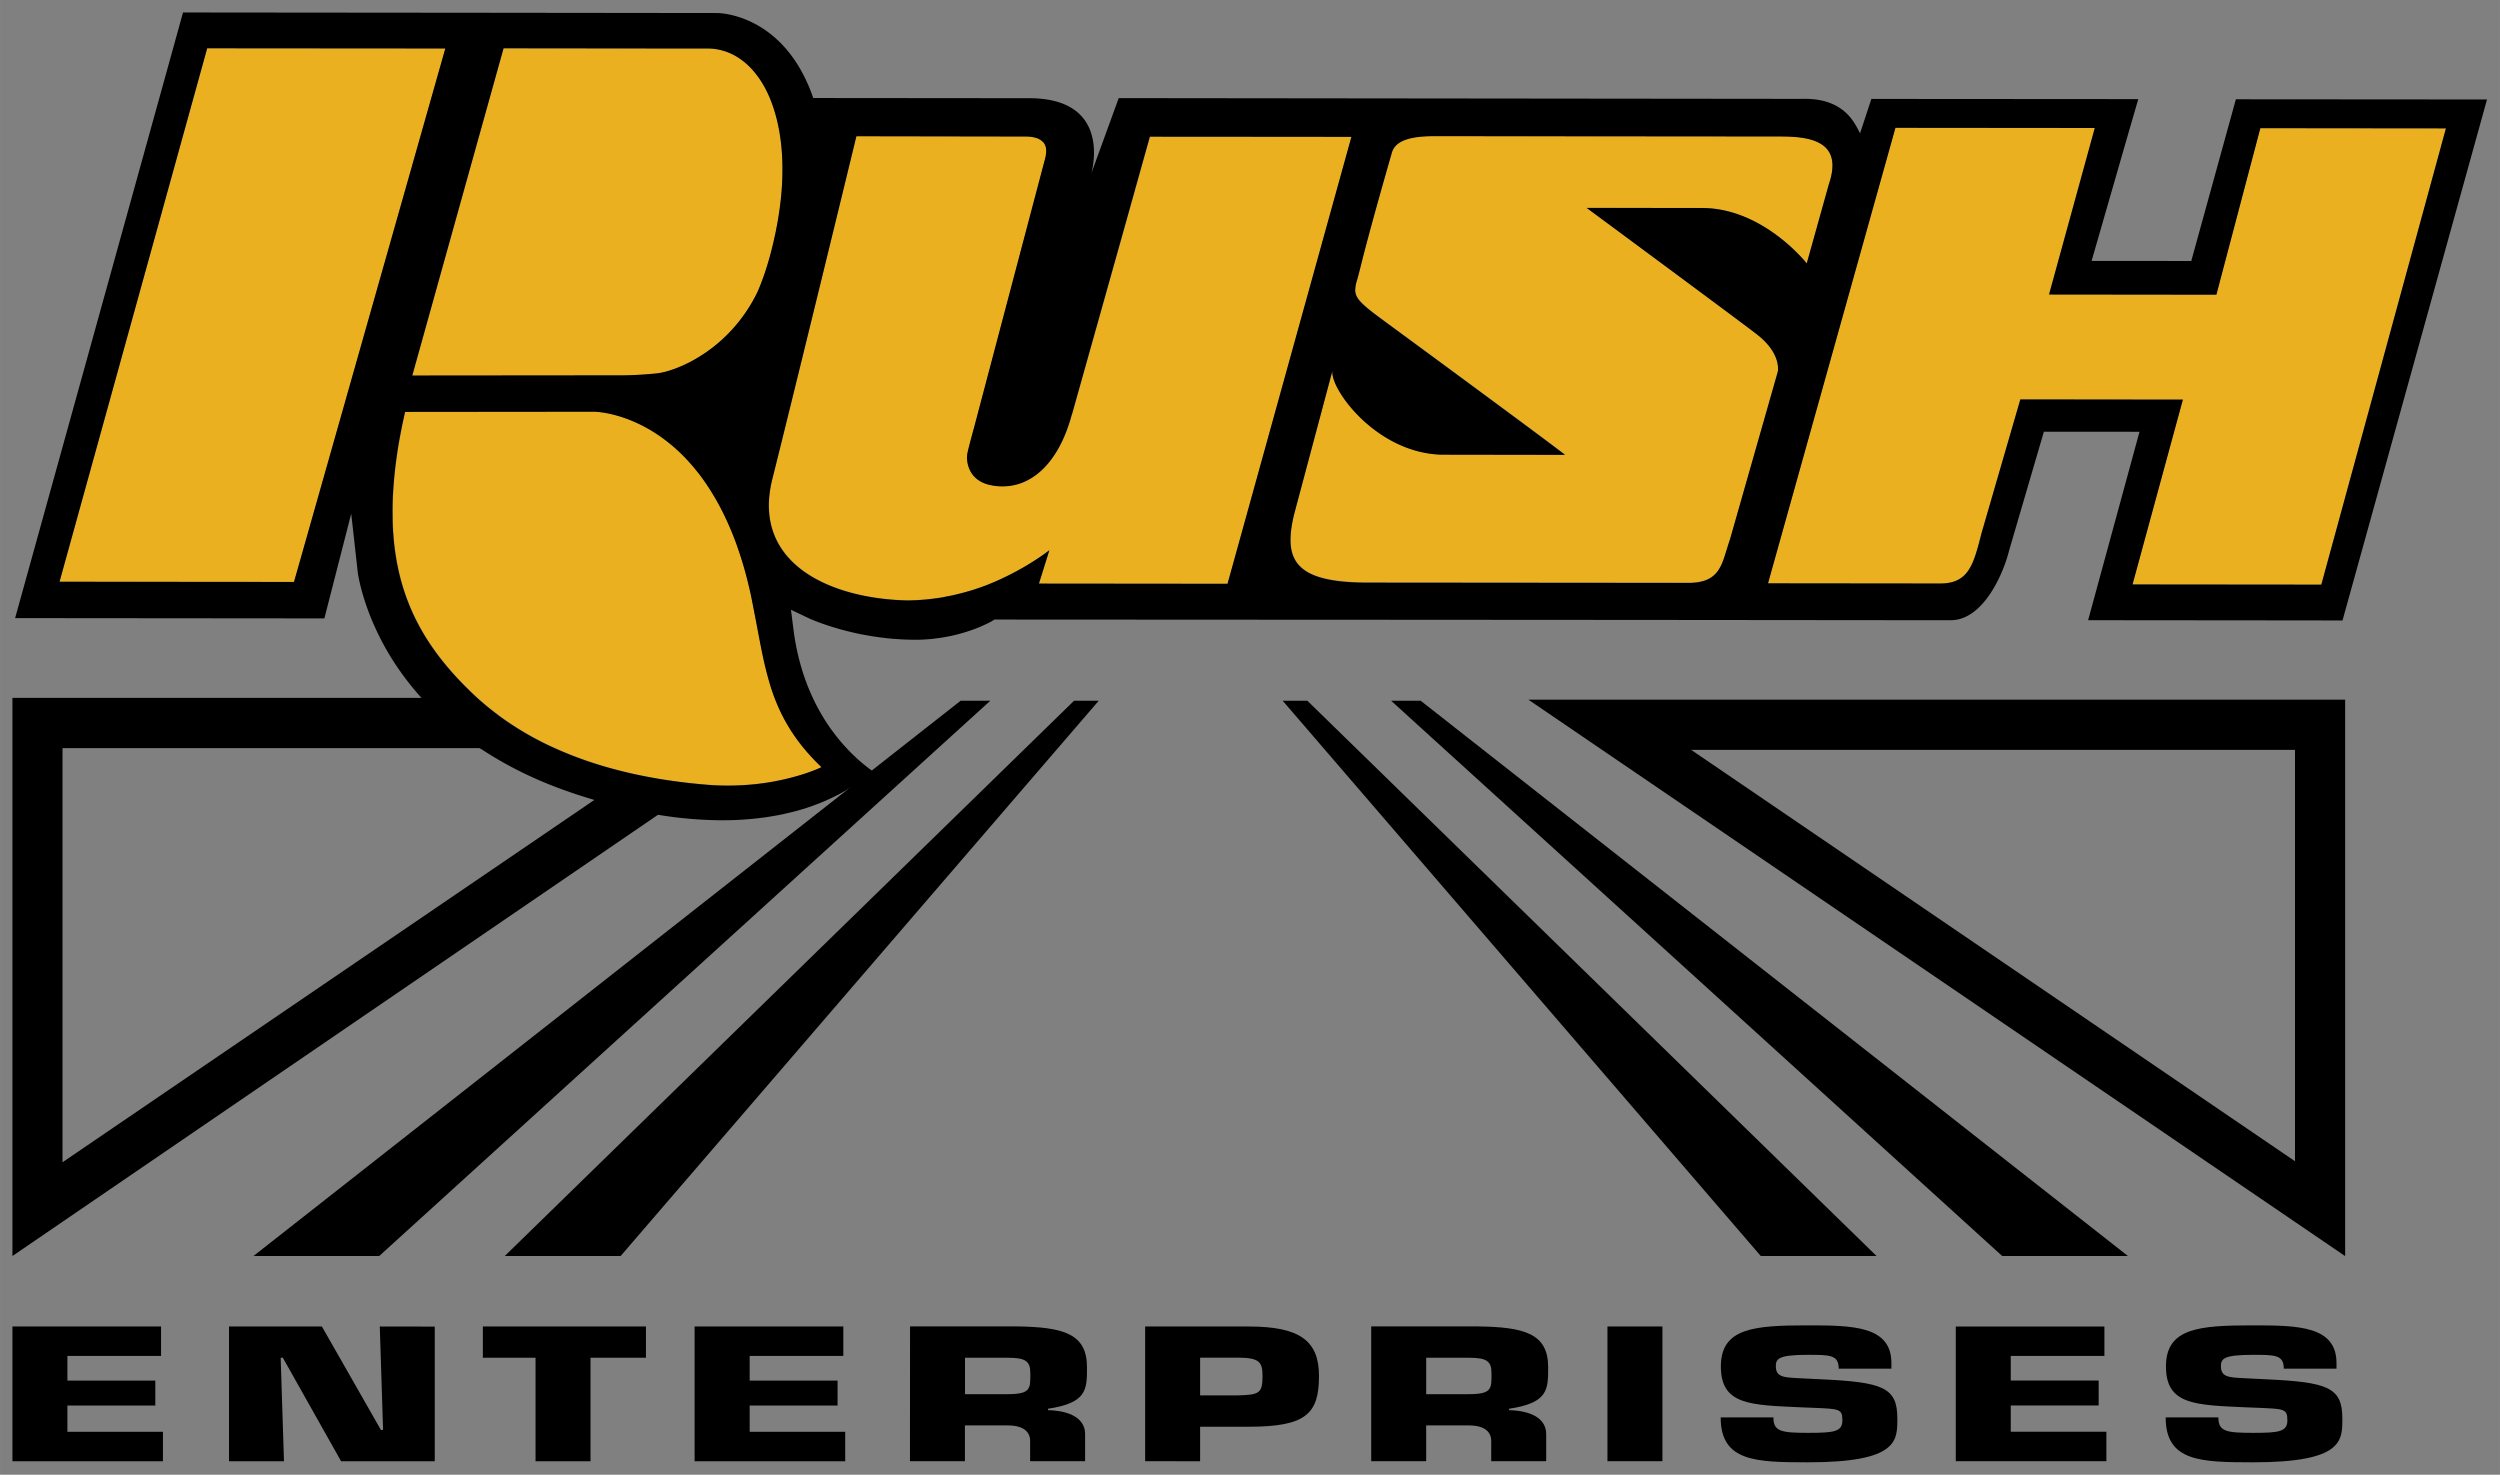 <?xml version="1.0" encoding="UTF-8" standalone="no"?>
<!-- Created with Inkscape (http://www.inkscape.org/) -->

<svg
   xmlns:dc="http://purl.org/dc/elements/1.1/"
   xmlns:cc="http://creativecommons.org/ns#"
   xmlns:rdf="http://www.w3.org/1999/02/22-rdf-syntax-ns#"
   xmlns:svg="http://www.w3.org/2000/svg"
   xmlns="http://www.w3.org/2000/svg"
   xmlns:sodipodi="http://sodipodi.sourceforge.net/DTD/sodipodi-0.dtd"
   xmlns:inkscape="http://www.inkscape.org/namespaces/inkscape"
   width="100.391"
   height="59.22"
   viewBox="0 0 26.562 15.669"
   version="1.1"
   id="svg766"
   inkscape:version="0.92.0 r15299"
   sodipodi:docname="rush enterprises.svg">
  <rect x="0" y="0" width="26.562" height="15.669" fill="#808080" stroke="none"/>
  <defs
     id="defs760" />
  <sodipodi:namedview
     id="base"
     pagecolor="#ffffff"
     bordercolor="#666666"
     borderopacity="1.0"
     inkscape:pageopacity="0.0"
     inkscape:pageshadow="2"
     inkscape:zoom="9.0249621"
     inkscape:cx="49.695499"
     inkscape:cy="29.112483"
     inkscape:document-units="mm"
     inkscape:current-layer="layer1"
     showgrid="false"
     fit-margin-top="0"
     fit-margin-left="0"
     fit-margin-right="0"
     fit-margin-bottom="0"
     units="px"
     inkscape:window-width="1280"
     inkscape:window-height="744"
     inkscape:window-x="-4"
     inkscape:window-y="-4"
     inkscape:window-maximized="1" />
  <g
     inkscape:label="Layer 1"
     inkscape:groupmode="layer"
     id="layer1"
     transform="translate(-76.81,-314.736)">
    <g
       id="g804"
       transform="translate(0.132,-0.132)">
      <path
         id="path768"
         d="m 91.458,322.313 h 0.314 l 7.515,5.9 h -1.336 z m -1.152,0 h 0.262 l 6.048,5.9 h -1.23 z m -3.106,0 h -0.315 l -7.514,5.9 h 1.336 z m 1.152,0 h -0.262 l -6.049,5.9 h 1.231 z m -11.542,6.649 v 1.432 h 1.599 v -0.313 h -1.015 v -0.279 h 0.934 v -0.265 h -0.934 v -0.262 h 0.995 v -0.313 z m 3.903,0 0.035,1.099 h -0.023 l -0.627,-1.099 h -0.987 v 1.432 h 0.584 l -0.035,-1.1 h 0.023 l 0.619,1.1 h 0.995 v -1.431 z m 1.095,0 v 0.332 h 0.56 v 1.1 h 0.584 v -1.1 h 0.589 v -0.332 z m 2.25,0 v 1.432 h 1.6 v -0.313 h -1.015 v -0.279 h 0.934 v -0.265 h -0.934 v -0.262 h 0.995 v -0.313 z m 3.325,0.719 c 0.251,0 0.242,-0.061 0.242,-0.223 0,-0.128 -0.05,-0.164 -0.242,-0.164 h -0.452 v 0.387 h 0.452 z m -1.036,-0.72 h 1.127 c 0.505,0.006 0.753,0.077 0.753,0.434 0,0.239 0,0.378 -0.414,0.441 v 0.015 c 0.239,0.006 0.394,0.091 0.394,0.254 v 0.288 h -0.584 v -0.2 c 0.006,-0.107 -0.064,-0.18 -0.239,-0.18 H 86.93 v 0.38 h -0.584 z m 3.482,0.733 c 0.231,-0.006 0.263,-0.023 0.263,-0.208 0,-0.147 -0.035,-0.193 -0.263,-0.193 h -0.4 v 0.401 h 0.4 z m -0.984,0.699 v -1.431 h 1.1 c 0.543,0 0.747,0.151 0.747,0.525 0,0.403 -0.137,0.54 -0.747,0.54 h -0.516 v 0.367 z m 3.438,-0.712 c 0.251,0 0.242,-0.061 0.242,-0.223 0,-0.128 -0.05,-0.164 -0.242,-0.164 h -0.452 v 0.387 h 0.452 z m -1.036,-0.72 h 1.127 c 0.505,0.006 0.753,0.077 0.753,0.434 0,0.239 0,0.378 -0.415,0.441 v 0.015 c 0.239,0.006 0.394,0.091 0.394,0.254 v 0.288 h -0.584 v -0.2 c 0.006,-0.107 -0.064,-0.18 -0.239,-0.18 h -0.452 v 0.38 h -0.584 z m 2.51,1.432 h 0.584 v -1.431 h -0.584 z m 2.271,-0.87 c 0.648,0.03 0.809,0.084 0.809,0.412 0,0.237 0.015,0.47 -0.949,0.47 -0.557,0 -0.928,-0.008 -0.928,-0.477 h 0.56 c 0,0.149 0.082,0.164 0.368,0.164 0.274,0 0.365,-0.011 0.365,-0.132 0,-0.124 -0.032,-0.122 -0.307,-0.134 l -0.129,-0.005 c -0.54,-0.025 -0.855,-0.023 -0.855,-0.434 0,-0.41 0.353,-0.437 0.925,-0.437 0.479,0 0.887,0.006 0.887,0.401 v 0.059 h -0.56 c 0,-0.147 -0.093,-0.147 -0.327,-0.147 -0.315,0 -0.341,0.042 -0.341,0.122 0,0.114 0.085,0.118 0.239,0.126 z m 2.014,0.013 h 0.934 v 0.265 h -0.934 v 0.279 h 1.016 v 0.313 H 97.458 V 328.962 h 1.579 v 0.313 h -0.995 z m 2.714,-0.013 c 0.648,0.03 0.809,0.084 0.809,0.412 0,0.237 0.015,0.47 -0.949,0.47 -0.557,0 -0.928,-0.008 -0.928,-0.477 h 0.56 c 0,0.149 0.082,0.164 0.368,0.164 0.274,0 0.365,-0.011 0.365,-0.132 0,-0.124 -0.032,-0.122 -0.307,-0.134 l -0.128,-0.005 c -0.54,-0.025 -0.855,-0.023 -0.855,-0.434 0,-0.41 0.353,-0.437 0.925,-0.437 0.479,0 0.887,0.006 0.887,0.401 v 0.059 h -0.56 c 0,-0.147 -0.093,-0.147 -0.327,-0.147 -0.315,0 -0.341,0.042 -0.341,0.122 0,0.114 0.085,0.118 0.239,0.126 z m -19.476,-7.24 h -4.47 v 5.93 l 6.988,-4.776 c -0.284,-0.017 -2.882,-1.594 -2.518,-1.154 m 0.61,0.284 c 0.216,0.28 0.629,0.386 1.184,0.745 l -5.732,3.905 v -4.4 h 4.597 m 19.656,-0.515 h -8.678 l 8.678,5.912 z m -0.533,0.533 v 4.371 l -6.416,-4.371 z"
         inkscape:connector-curvature="0"
         style="fill:#000000;fill-rule:evenodd;stroke-width:0.265" />
      <path
         id="path770"
         d="m 81.41,315.383 -1.267,-10e-4 -1.263,-10e-4 -1.569,5.668 2.491,0.003 0.025,-0.087 1.544,-5.443 z"
         inkscape:connector-curvature="0"
         style="fill:#eab020;fill-rule:evenodd;stroke-width:0.265" />
      <path
         id="path772"
         d="m 80.847,320.291 v 0.01 a 4.491,4.491 0 0 0 0,-0.01 m 0.028,-0.438 a 5.348,5.348 0 0 1 0.035,-0.251 l 0.015,-0.087 a 6.208,6.208 0 0 0 -0.016,0.087 4.662,4.662 0 0 0 -0.035,0.251 4.346,4.346 0 0 0 2.65e-4,0 m -0.025,0.581 c 0.001,0.03 0.002,0.06 0.004,0.089 v 0.002 -0.002 a 2.393,2.393 0 0 1 -0.004,-0.089"
         inkscape:connector-curvature="0"
         style="fill:#fefefe;fill-rule:evenodd;stroke-width:0.265" />
      <path
         id="path774"
         d="m 83.234,318.857 c 0,0 0.187,0.004 0.424,-0.021 0.201,-0.021 0.766,-0.24 1.069,-0.865 0.071,-0.161 0.135,-0.359 0.186,-0.605 l 0.002,-0.007 a 3.572,3.572 0 0 0 0.024,-0.122 3.59,3.59 0 0 0 0.049,-0.413 c 0.003,-0.058 0.004,-0.115 0.004,-0.171 a 2.211,2.211 0 0 0 -0.063,-0.527 1.692,1.692 0 0 0 -0.06,-0.188 1.158,1.158 0 0 0 -0.139,-0.257 c -0.139,-0.191 -0.325,-0.297 -0.537,-0.297 h -0.116 l -0.174,-2.7e-4 H 83.746 l -0.665,-5.3e-4 -0.09,-2.6e-4 H 82.814 l -0.168,-2.7e-4 h -0.04 l -0.577,-7.9e-4 -0.485,1.739 -0.485,1.739 2.175,-0.002 z m 16.992,-0.858 -1.778,-0.002 v -5.3e-4 l 0.486,-1.769 -2.118,-0.002 -1.354,4.84 1.828,0.002 c 0.304,0 0.356,-0.198 0.441,-0.536 l 0.412,-1.42 1.727,0.002 -0.535,1.964 2.006,0.002 1.324,-4.848 -1.972,-0.002 z m -4.657,0.788 c 0.001,-0.063 -0.022,-0.211 -0.228,-0.37 -0.214,-0.165 -1.668,-1.24 -1.796,-1.334 l -0.009,-0.007 1.224,0.001 c 0.653,8e-4 1.114,0.589 1.114,0.589 l 0.236,-0.845 c 0.027,-0.079 0.038,-0.145 0.038,-0.201 -0.005,-0.314 -0.397,-0.303 -0.628,-0.303 l -3.607,-0.004 c -0.333,0 -0.425,0.086 -0.45,0.191 -0.304,1.058 -0.319,1.174 -0.366,1.341 a 0.367,0.367 0 0 0 -0.019,0.107 c 0.003,0.091 0.077,0.156 0.319,0.333 1.849,1.358 1.91,1.413 1.91,1.413 h -0.008 l -1.307,-0.001 c -0.674,-0.02 -1.153,-0.661 -1.157,-0.873 l 2.65e-4,-0.009 c 2.65e-4,-0.003 0,-0.005 5.29e-4,-0.008 l -0.401,1.502 c -0.029,0.112 -0.045,0.212 -0.044,0.298 0.003,0.305 0.215,0.448 0.819,0.448 l 3.42,0.003 c 0.341,-0.006 0.344,-0.216 0.43,-0.462 l 0.507,-1.781 c 0,0 0.003,-0.011 0.003,-0.031 m -10.603,3.632 a 2.023,2.023 0 0 1 -0.107,-0.28 l -0.014,-0.048 a 3.839,3.839 0 0 1 -0.061,-0.247 l -0.011,-0.051 c -0.028,-0.138 -0.054,-0.282 -0.084,-0.435 a 9.14,9.14 0 0 0 -0.023,-0.117 4.428,4.428 0 0 0 -0.136,-0.511 3.854,3.854 0 0 0 -0.053,-0.148 l -0.028,-0.071 a 3.174,3.174 0 0 0 -0.089,-0.196 c -0.01,-0.021 -0.021,-0.041 -0.031,-0.061 a 2.606,2.606 0 0 0 -0.164,-0.269 2.275,2.275 0 0 0 -0.103,-0.136 1.776,1.776 0 0 0 -0.07,-0.08 1.699,1.699 0 0 0 -0.071,-0.073 1.671,1.671 0 0 0 -0.106,-0.096 c -0.424,-0.356 -0.825,-0.356 -0.825,-0.356 l -2.007,0.002 a 6.625,6.625 0 0 0 -0.071,0.358 5.586,5.586 0 0 0 -0.035,0.251 4.096,4.096 0 0 0 -0.026,0.349 v 0.006 c -7.94e-4,0.031 -0.001,0.062 -0.001,0.094 0,0.02 5.29e-4,0.04 7.94e-4,0.06 0,0.019 0,0.038 7.94e-4,0.057 l 5.29e-4,0.012 a 2.437,2.437 0 0 0 0.005,0.093 v 0.002 c 0.05,0.752 0.37,1.266 0.864,1.73 0.08,0.075 0.164,0.144 0.25,0.208 l 0.008,0.006 c 0.175,0.13 0.361,0.237 0.55,0.326 a 4.097,4.097 0 0 0 0.722,0.256 5.071,5.071 0 0 0 0.559,0.111 6.51,6.51 0 0 0 0.384,0.043 l 0.067,0.004 a 2.785,2.785 0 0 0 0.587,-0.03 2.561,2.561 0 0 0 0.368,-0.087 1.088,1.088 0 0 0 0.057,-0.019 2.361,2.361 0 0 0 0.102,-0.04 c 0.012,-0.005 0.022,-0.01 0.027,-0.012 l 7.94e-4,-5.3e-4 a 0.04,0.04 0 0 0 0.005,-0.003 l -0.017,-0.017 a 2.929,2.929 0 0 1 -0.064,-0.065 3.195,3.195 0 0 1 -0.059,-0.065 l -5.3e-4,-5.3e-4 a 1.789,1.789 0 0 1 -0.037,-0.043 l -0.001,-10e-4 a 2.075,2.075 0 0 1 -0.134,-0.18 1.88,1.88 0 0 1 -0.127,-0.228 m 6.071,-6.099 -1.071,-7.9e-4 -1.071,-8e-4 -0.284,1.015 -0.543,1.933 -0.003,0.006 a 0.446,0.446 0 0 1 -0.006,0.022 c -0.157,0.559 -0.496,0.804 -0.863,0.725 -0.132,-0.029 -0.198,-0.108 -0.226,-0.189 a 0.303,0.303 0 0 1 -0.017,-0.092 0.239,0.239 0 0 1 0.008,-0.075 v -2.7e-4 l 0.001,-0.007 c 0.02,-0.082 0.06,-0.229 0.06,-0.229 l 2.65e-4,-2.7e-4 h 2.64e-4 l 0.757,-2.869 c 0,0 0.012,-0.038 0.013,-0.084 a 0.154,0.154 0 0 0 -0.013,-0.069 l -0.006,-0.011 a 0.122,0.122 0 0 0 -0.038,-0.038 0.205,0.205 0 0 0 -0.065,-0.027 0.407,0.407 0 0 0 -0.098,-0.011 l -1.797,-0.003 -0.003,0.011 c -0.046,0.188 -0.674,2.77 -0.89,3.629 -0.224,0.89 0.598,1.27 1.422,1.292 h 0.033 a 1.474,1.474 0 0 0 0.06,-0.002 l 0.011,-2.7e-4 2.64e-4,-2.6e-4 0.009,-2.7e-4 c 0.024,-10e-4 0.047,-0.003 0.07,-0.005 l 0.015,-10e-4 0.059,-0.006 0.031,-0.004 a 2.148,2.148 0 0 0 0.118,-0.018 c 0.004,-5.3e-4 0.009,-0.002 0.013,-0.003 l 0.057,-0.011 a 2.645,2.645 0 0 0 0.217,-0.056 c 0.058,-0.018 0.114,-0.037 0.167,-0.058 0.397,-0.157 0.661,-0.368 0.661,-0.368 v -2.6e-4 l -0.111,0.355 2.003,0.002 h 2.65e-4 l 1.315,-4.744 0.002,-0.007 z"
         inkscape:connector-curvature="0"
         style="fill:#eab020;fill-rule:evenodd;stroke-width:0.265" />
      <path
         id="path776"
         d="m 101.342,321.08 -2.006,-0.002 0.535,-1.964 -1.727,-0.002 -0.412,1.42 c -0.086,0.337 -0.137,0.536 -0.441,0.536 l -1.828,-0.002 1.354,-4.84 2.118,0.002 -0.486,1.769 1.778,0.002 0.467,-1.769 1.972,0.002 -1.324,4.848 z m -6.714,-0.018 -3.42,-0.003 c -0.604,-5.3e-4 -0.817,-0.144 -0.819,-0.449 -7.94e-4,-0.086 0.015,-0.186 0.044,-0.299 l 0.401,-1.502 c -5.29e-4,0.002 0,0.005 -5.29e-4,0.008 v 0.009 c 0.003,0.211 0.483,0.853 1.157,0.873 l 1.307,0.002 h 0.008 c 0,0 -0.062,-0.056 -1.91,-1.414 -0.242,-0.177 -0.316,-0.242 -0.319,-0.333 a 0.356,0.356 0 0 1 0.019,-0.107 c 0.048,-0.168 0.063,-0.284 0.366,-1.341 0.025,-0.105 0.117,-0.191 0.451,-0.191 l 3.607,0.003 c 0.232,2.7e-4 0.623,-0.01 0.628,0.303 7.94e-4,0.056 -0.01,0.122 -0.037,0.201 l -0.236,0.845 c 0,0 -0.461,-0.589 -1.114,-0.589 l -1.224,-10e-4 0.009,0.007 c 0.128,0.095 1.582,1.169 1.796,1.334 0.206,0.159 0.229,0.307 0.228,0.37 a 0.161,0.161 0 0 1 -0.003,0.031 l -0.508,1.781 c -0.086,0.246 -0.089,0.456 -0.43,0.462 z m -4.909,0.009 -2.003,-0.002 0.111,-0.355 c 0,0 -0.264,0.212 -0.661,0.369 -0.053,0.02 -0.108,0.04 -0.167,0.058 a 2.797,2.797 0 0 1 -0.217,0.056 2.001,2.001 0 0 1 -0.057,0.011 c -0.004,0.001 -0.009,0.002 -0.013,0.003 a 1.555,1.555 0 0 1 -0.118,0.018 l -0.031,0.004 -0.059,0.006 -0.015,10e-4 c -0.023,0.002 -0.046,0.003 -0.07,0.005 l -0.009,2.7e-4 v 2.6e-4 l -0.012,2.7e-4 c -0.02,7.9e-4 -0.039,0.002 -0.059,0.002 h -0.033 c -0.824,-0.022 -1.646,-0.402 -1.422,-1.292 0.216,-0.859 0.845,-3.441 0.89,-3.629 l 0.003,-0.011 1.797,0.003 c 0.039,0 0.071,0.004 0.098,0.011 a 0.23,0.23 0 0 1 0.036,0.012 0.171,0.171 0 0 1 0.05,0.034 0.112,0.112 0 0 1 0.022,0.031 0.138,0.138 0 0 1 0.013,0.069 0.344,0.344 0 0 1 -0.013,0.084 l -0.758,2.869 -5.29e-4,2.7e-4 c 0,0 -0.04,0.148 -0.06,0.229 l -0.001,0.007 v 2.7e-4 a 0.238,0.238 0 0 0 -0.008,0.075 c 5.3e-4,0.029 0.006,0.061 0.017,0.092 0.028,0.081 0.094,0.16 0.226,0.189 0.368,0.08 0.706,-0.166 0.863,-0.725 l 0.006,-0.022 0.003,-0.006 0.543,-1.933 0.284,-1.015 1.071,8e-4 1.071,10e-4 -0.002,0.007 -1.315,4.744 z m -4.627,1.576 a 1.739,1.739 0 0 0 0.135,0.182 c 0.012,0.014 0.024,0.029 0.037,0.043 l 5.3e-4,7.9e-4 a 2.43,2.43 0 0 0 0.123,0.129 l 0.017,0.017 v 2.6e-4 l -0.005,0.003 -7.94e-4,2.6e-4 a 1.124,1.124 0 0 1 -0.081,0.034 1.243,1.243 0 0 1 -0.075,0.027 l -0.03,0.01 a 2.605,2.605 0 0 1 -0.7,0.12 2.401,2.401 0 0 1 -0.124,0.002 2.447,2.447 0 0 1 -0.198,-0.009 6.123,6.123 0 0 1 -0.384,-0.043 5.68,5.68 0 0 1 -0.416,-0.076 5.071,5.071 0 0 1 -0.287,-0.074 4.075,4.075 0 0 1 -0.577,-0.216 3.233,3.233 0 0 1 -0.55,-0.326 l -0.008,-0.007 a 2.792,2.792 0 0 1 -0.25,-0.208 c -0.493,-0.464 -0.814,-0.978 -0.864,-1.73 0,-7.9e-4 0,-10e-4 -5.29e-4,-0.002 -0.002,-0.029 -0.003,-0.059 -0.004,-0.089 v -0.004 a 0.179,0.179 0 0 1 -5.29e-4,-0.012 c -7.94e-4,-0.018 -7.94e-4,-0.038 -0.001,-0.056 v -5.3e-4 l -5.29e-4,-0.06 v -2.6e-4 -0.01 c 0,-0.028 5.29e-4,-0.055 0.001,-0.084 l 2.65e-4,-0.006 a 4.346,4.346 0 0 1 0.036,-0.431 4.855,4.855 0 0 1 0.04,-0.256 c 0.016,-0.088 0.035,-0.178 0.056,-0.271 h 2.65e-4 l 2.007,-0.002 h 2.65e-4 c 0,0 0.401,0 0.825,0.356 a 1.756,1.756 0 0 1 0.177,0.17 c 0.023,0.026 0.047,0.052 0.07,0.081 0.012,0.014 0.023,0.029 0.035,0.043 a 2.213,2.213 0 0 1 0.135,0.194 c 0.033,0.053 0.066,0.109 0.097,0.168 a 3.176,3.176 0 0 1 0.202,0.476 3.969,3.969 0 0 1 0.106,0.374 c 0.011,0.045 0.021,0.09 0.03,0.137 l 0.023,0.117 c 0.03,0.154 0.056,0.298 0.084,0.436 l 0.011,0.051 a 3.595,3.595 0 0 0 0.075,0.296 1.995,1.995 0 0 0 0.153,0.372 c 0.025,0.045 0.051,0.09 0.081,0.136 z m -5.266,-1.683 -0.025,0.087 -2.491,-0.002 1.569,-5.668 1.263,0.001 1.267,10e-4 -0.039,0.138 z m 2.202,-5.583 0.577,5.3e-4 h 0.04 l 0.168,2.6e-4 0.176,2.7e-4 h 0.09 a 595.492,595.492 0 0 0 0.822,7.9e-4 h 0.291 c 0.211,0 0.397,0.106 0.537,0.297 0.054,0.074 0.101,0.16 0.139,0.257 a 1.692,1.692 0 0 1 0.06,0.188 c 0.04,0.156 0.062,0.332 0.063,0.527 a 2.924,2.924 0 0 1 -0.019,0.35 c -0.009,0.076 -0.02,0.153 -0.034,0.233 l -0.003,0.015 c -0.007,0.037 -0.014,0.073 -0.021,0.108 l -0.002,0.007 c -0.052,0.246 -0.116,0.444 -0.186,0.605 -0.303,0.625 -0.868,0.844 -1.069,0.865 -0.238,0.025 -0.424,0.021 -0.424,0.021 l -2.175,0.002 0.485,-1.739 z m 21.077,0.544 -2.671,-0.002 -0.474,1.718 -0.706,-5.3e-4 -0.353,-2.6e-4 0.396,-1.375 0.1,-0.344 -1.418,-10e-4 -1.418,-10e-4 -0.12,0.365 c -0.056,-0.105 -0.161,-0.362 -0.577,-0.366 -0.014,-2.6e-4 -0.028,0 -0.042,2.7e-4 l -7.258,-0.008 -0.061,0.168 -0.23,0.632 c 5.29e-4,-0.002 0.076,-0.258 -0.021,-0.479 -0.068,-0.156 -0.222,-0.294 -0.545,-0.317 a 1.312,1.312 0 0 0 -0.093,-0.003 h -7.94e-4 l -2.184,-0.002 h -0.111 a 1.716,1.716 0 0 0 -0.156,-0.339 1.362,1.362 0 0 0 -0.13,-0.18 c -0.321,-0.375 -0.709,-0.384 -0.735,-0.384 h -0.002 l -2.521,-0.003 h -0.003 l -2.174,-0.002 -0.975,-0.001 -0.144,0.521 -1.64,5.914 3.286,0.003 0.285,-1.112 0.019,0.166 0.04,0.361 0.01,0.09 c 2.64e-4,0.004 0.051,0.42 0.358,0.916 0.102,0.164 0.241,0.35 0.427,0.537 l 7.93e-4,5.3e-4 c 0.016,0.016 0.033,0.033 0.049,0.049 l 7.94e-4,8e-4 a 4.813,4.813 0 0 0 0.052,0.049 c 0.089,0.082 0.189,0.164 0.298,0.243 l 0.026,0.018 c 0.022,0.022 0.059,0.047 0.106,0.073 0.267,0.176 0.589,0.339 0.98,0.469 l 0.005,0.002 c 0.035,0.012 0.071,0.023 0.105,0.034 l 0.056,0.017 0.052,0.016 0.059,0.017 0.046,0.013 0.06,0.016 0.042,0.011 0.061,0.015 0.038,0.009 0.063,0.015 0.034,0.008 0.064,0.014 0.029,0.006 a 3.326,3.326 0 0 0 0.077,0.015 4.305,4.305 0 0 0 0.733,0.076 l 0.011,2.7e-4 0.04,2.6e-4 0.03,-2.6e-4 0.019,-2.7e-4 a 2.629,2.629 0 0 0 0.148,-0.005 2.269,2.269 0 0 0 0.08,-0.006 l 0.017,-0.001 c 0.02,-0.002 0.04,-0.004 0.06,-0.006 l 0.017,-0.002 0.057,-0.007 0.017,-0.002 a 3.006,3.006 0 0 0 0.124,-0.02 l 0.018,-0.003 0.049,-0.01 0.018,-0.004 0.047,-0.011 0.018,-0.004 0.045,-0.011 0.018,-0.005 0.043,-0.012 0.017,-0.005 0.041,-0.012 0.017,-0.006 0.039,-0.013 0.017,-0.006 0.037,-0.014 0.016,-0.006 0.036,-0.014 0.012,-0.005 c 0.271,-0.111 0.446,-0.245 0.541,-0.332 a 1.729,1.729 0 0 1 -0.183,-0.15 1.983,1.983 0 0 1 -0.232,-0.26 l -0.008,-0.011 a 0.806,0.806 0 0 1 -0.018,-0.024 c -0.177,-0.248 -0.341,-0.595 -0.4,-1.064 l -0.026,-0.205 0.074,0.035 0.113,0.054 c 0.003,0.002 0.226,0.105 0.566,0.173 l 0.002,2.6e-4 c 0.043,0.008 0.087,0.016 0.133,0.023 l 0.002,2.6e-4 0.064,0.009 0.011,10e-4 c 0.022,0.003 0.045,0.006 0.068,0.008 l 5.29e-4,2.6e-4 c 0.023,0.002 0.047,0.005 0.071,0.006 l 0.015,0.001 0.057,0.004 0.019,8e-4 c 0.043,0.002 0.088,0.003 0.133,0.003 h 0.021 c 0.019,-2.7e-4 0.036,-8e-4 0.054,-0.002 l 0.014,-7.9e-4 0.044,-0.003 0.009,-7.9e-4 c 0.017,-10e-4 0.034,-0.003 0.051,-0.005 l 0.012,-0.002 0.04,-0.005 a 1.238,1.238 0 0 0 0.068,-0.011 l 0.037,-0.007 0.012,-0.002 0.043,-0.01 a 0.01,0.01 0 0 0 0.003,-5.3e-4 l 0.04,-0.01 a 0.654,0.654 0 0 1 0.011,-0.003 l 0.033,-0.009 a 0.057,0.057 0 0 0 0.006,-0.002 l 0.037,-0.011 0.009,-0.003 0.028,-0.009 0.008,-0.003 0.032,-0.011 0.006,-0.002 0.025,-0.01 0.007,-0.003 0.028,-0.011 7.93e-4,-2.7e-4 0.025,-0.011 0.005,-0.002 0.021,-0.01 7.94e-4,-2.6e-4 c 0.049,-0.022 0.076,-0.038 0.077,-0.039 l 0.026,-0.016 3.604,0.002 h 0.196 l 3.048,0.002 h 0.015 l 2.06,0.002 0.795,7.9e-4 0.413,2.7e-4 h 0.029 c 0.055,0 0.106,-0.012 0.154,-0.034 0.221,-0.1 0.37,-0.4 0.439,-0.611 0.011,-0.034 0.02,-0.065 0.027,-0.093 l 0.02,-0.069 0.35,-1.196 1.016,8e-4 -0.546,2.002 2.12,0.002 0.583,8e-4 1.536,-5.538 h -0.002 z"
         inkscape:connector-curvature="0"
         style="fill:#000000;fill-rule:evenodd;stroke-width:0.265" />
    </g>
  </g>
</svg>
